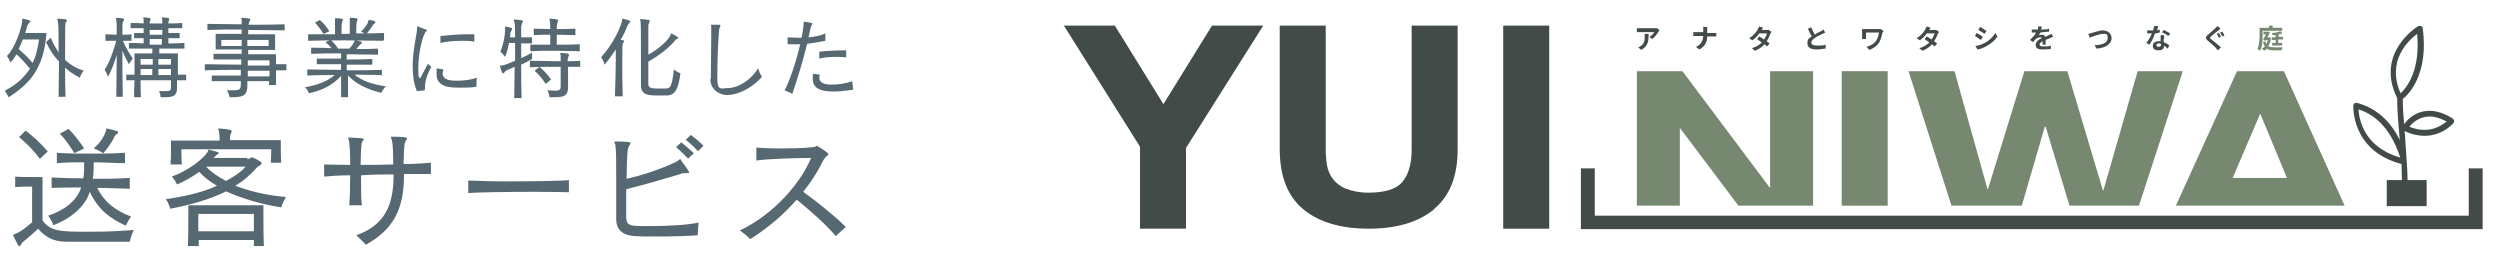 <?xml version="1.0" encoding="UTF-8"?>
<svg id="_レイヤー_1" xmlns="http://www.w3.org/2000/svg" width="576.1" height="61" version="1.1" viewBox="0 0 576.1 61">
  <!-- Generator: Adobe Illustrator 29.3.1, SVG Export Plug-In . SVG Version: 2.1.0 Build 151)  -->
  <defs>
    <style>
      .st0 {
        fill: #424b48;
      }

      .st1 {
        fill: #778871;
      }

      .st2 {
        isolation: isolate;
      }

      .st3 {
        fill: #566871;
      }
    </style>
  </defs>
  <g class="st2">
    <path class="st3" d="M10.7,7.7c-.6,8.2-4,11.7-8.7,14.7,0,0-.5-.9-.9-1.5,2.4-1.2,4.4-2.9,5.8-5.1-1-1.2-2.2-2.5-3.1-3.3-.4.7-.8,1.3-1.4,1.9,0,0-.3-.8-.8-1.5,1.9-1.9,3.3-6.2,3.5-7.9,0-.5,0-.7.2-.7s0,0,0,0c1.7.4,1.7.5,1.7.6s-.1.2-.2.3c-.2.2-.4.5-.5.7-.1.5-.3,1.1-.5,1.7h4.9ZM5.3,9c-.3.7-.6,1.5-1,2.3.9.8,2.3,2,3.2,3.2.8-1.5,1.2-3.4,1.5-5.4h-3.7ZM13.5,22.4c0-2.4.1-5.4.1-8.2-1.1-1.2-2.1-2.6-3-4.5l1.1-1c.5,1.3,1.2,2.4,1.8,3.4v-1.4c0-3,0-5.4-.2-5.8,0-.2-.1-.4-.1-.5s0-.1.2-.1h0c2,.1,2,.2,2,.4s0,.2-.2.4c-.2.3-.2.9-.2,6.5v2.2c1.3,1.2,2.7,2,4.3,2.5-.6.6-.9,1.6-.9,1.6-1.2-.6-2.4-1.4-3.4-2.3,0,2.2,0,4.6.1,6.7h-1.8Z"/>
    <path class="st3" d="M26.8,22.4c0-2.9.1-6.5.1-9.7-.6,1.8-1.1,3.3-2,5,0,0-.3-.9-.8-1.6,1.1-1.7,1.9-3.9,2.7-6.7-.8,0-1.6,0-2.5,0v-1.5c.9,0,1.7.1,2.6.1,0-1.8,0-2.9-.1-3.3,0-.2-.1-.4-.1-.5s0-.1.2-.1h0c1.6.1,1.7.2,1.7.4s0,.2-.2.4c-.2.3-.2.8-.2,3.1.7,0,1.4,0,2.1-.1v1.5c-.7,0-1.4,0-2,0,.7,1.6,1.5,2.9,2.3,4.1-.5.6-.9,1.3-.9,1.3-.6-1.1-1.1-2.1-1.5-3.1,0,3.2,0,7.2.1,10.6h-1.5ZM42.7,18.5c-.6,0-1.2,0-1.9,0v1.6c0,1.8-.6,2.3-2.7,2.3s-.7,0-1.1,0c0,0,0-.9-.4-1.4.7,0,1.2,0,1.6,0,1.1,0,1.2-.2,1.2-.9v-1.6c-1.2,0-2.3,0-3.5,0s-2.4,0-3.5,0c0,1.4,0,2.8.1,3.9h-1.6c0-1,0-2.4.1-3.9-.6,0-1.3,0-1.9,0v-1.3c.6,0,1.3,0,1.9,0v-4.9h4.1v-1.1c-1.9,0-3.8,0-5.4,0v-1.3c1.1,0,2.2,0,3.4.1,0-.3,0-.8,0-1.2-.7,0-1.5,0-2.2,0v-1.2c.7,0,1.5,0,2.2,0v-1.1c-1,0-2,0-3,0v-1.2c.9,0,2,0,3,.1v-.2c0-.3,0-.5,0-.6,0-.3-.1-.4-.1-.5s0-.1.2-.1h0c1.3.1,1.5.2,1.5.3s0,.2-.1.4c-.1.3-.1.4-.1.7h2.9c0-.4,0-.7,0-.8,0-.3-.1-.4-.1-.5s0-.1.2-.1h0c1.3.1,1.5.2,1.5.3s0,.2-.1.4c-.1.3-.1.4-.1.7,1.1,0,2.2,0,3.2-.1v1.2c-1.1,0-2.1,0-3.2,0v1.1c.8,0,1.7,0,2.6,0v1.2c-.9,0-1.7,0-2.6,0v1.2c1.3,0,2.5,0,3.7-.1v1.3c-1.9,0-3.8,0-5.8,0v1.1h4.3v4.9c.6,0,1.3,0,1.9,0v1.3ZM35.2,13.6h-2.8v1.3h2.8v-1.3ZM35.2,15.9h-2.8c0,.4,0,.9,0,1.4.9,0,1.8,0,2.7,0v-1.4ZM37.4,6.9h-2.9c0,.3,0,.8,0,1.1.9,0,1.9,0,2.9,0v-1.1ZM34.5,9v1.3h2.8c0-.4,0-.9,0-1.3h-2.9ZM39.4,13.6h-2.9v1.3h2.9v-1.3ZM39.4,15.9h-2.9v1.4c.9,0,2,0,2.9,0v-1.4Z"/>
    <path class="st3" d="M62,19.8c0-.3,0-.7,0-1.1h-5c0,.5,0,.7,0,1.1h0c0,2.1-.9,2.6-3.3,2.6s-.5,0-.8,0c0,0-.1-.8-.6-1.6.7,0,1.2,0,1.6,0,1.4,0,1.5-.3,1.6-1.2,0-.4,0-.5,0-.9-2.4,0-5,0-6.7,0v-1.3c1.7,0,4.3,0,6.7,0v-1.3c-2.9,0-5.8,0-8.3.1v-1.4c2.6,0,5.5.1,8.4.1,0-.4,0-.8,0-1.2-2.2,0-4.7,0-6.4,0v-1.3c1.6,0,4.1,0,6.5,0v-1h-6v-3.6h6c0-.3,0-.7,0-1-2.7,0-5.5,0-7.9.1v-1.4c2.5,0,5.2.1,7.9.1,0-.5,0-.8,0-.9,0-.2-.1-.4-.1-.5s0-.1.2-.1h0c1.9.1,1.9.3,1.9.4s0,.2-.2.4c-.1.2-.2.5-.2.8,2.8,0,5.8,0,8.3-.1v1.4c-2.6,0-5.5-.1-8.4-.1,0,.2,0,.7,0,1h6.2v3.6h-6.2v1h6.4v2.3c.8,0,1.6,0,2.4,0v1.4c-.8,0-1.6,0-2.4,0,0,1.2,0,2.5,0,3.4h-1.6ZM51,9.2v1.4h4.7c0-.4,0-.9,0-1.4h-4.7ZM62.1,13.9h-5v1.2c1.6,0,3.4,0,5,0v-1.2ZM62.1,16.3c-1.6,0-3.4,0-5,0v1.3h5v-1.3ZM61.9,9.2h-4.9c0,.4,0,.9,0,1.4h4.9v-1.4Z"/>
    <path class="st3" d="M88.3,17.3c-2.1,0-4.4-.1-6.6-.1,1.7,1.4,3.9,2.2,7.2,2.7-.7.7-1,1.5-1,1.5-3.3-.8-5.8-2-7.7-4,0,1.8,0,3.6,0,5h-1.6c0-1.4,0-3.2,0-4.9-1.9,2.1-4.3,3.3-7.4,4,0,0-.3-.8-.9-1.4,2.9-.5,5.2-1.4,6.8-2.8-2.1,0-4.2,0-6.3.1v-1.4c2.6,0,5.2.1,7.8.1v-1.3c-2,0-3.9,0-5.6,0v-1.3c.8,0,1.8,0,2.7,0,.9,0,1.9,0,2.9,0v-1.2c-2.1,0-4.4,0-6.9.1v-1.4c1.7,0,3.3,0,4.7.1-.4-.5-.8-.9-1.4-1.4l1.2-.5c.7.6,1.2,1.2,1.7,2,.9,0,1.7,0,2.6,0,.5-.5.9-1.1,1.1-1.5.1-.3.1-.4.2-.4s0,0,.1,0c.4,0,.8.2,1.3.3.1,0,.2.1.2.2s0,.2-.2.3c-.3.2-.3.3-.5.5-.2.2-.4.5-.6.7,1.5,0,3.2,0,5-.1v1.4c-2.6,0-5-.1-7.2-.1v1.2c2,0,4.1,0,5.9-.1v1.3c-1.8,0-3.9,0-5.9,0v1.3c2.6,0,5.4,0,8.1-.1v1.4ZM88.3,9.4c-2.9,0-5.8-.1-8.7-.1s-5.8,0-8.6.1v-1.5c1,0,2.1,0,3.1,0,1,0,2.1,0,3.1,0,0-.5,0-.9,0-1.4,0-.7,0-1.3,0-1.7,0-.2,0-.4,0-.5s0-.1.2-.1h0c1.5,0,1.6.2,1.6.3s0,.2-.1.4c-.2.5-.2,1.7-.2,2s0,.6,0,.9h1.9c0-.5,0-.9,0-1.4,0-.7,0-1.3,0-1.7,0-.2,0-.4,0-.5s0-.1.2-.1h0c1.5,0,1.6.2,1.6.3s0,.2-.1.4c-.2.5-.2,1.7-.2,2s0,.6,0,.9c2.1,0,4.2,0,6.4-.1v1.5ZM74.6,7.9c-.6-1-1.3-1.9-2-2.7l1.1-.6c.8.7,1.6,1.6,2.2,2.6l-1.3.6ZM84.8,5.1c.1-.4.1-.5.2-.5s0,0,.1,0c.9.1,1.4.3,1.4.5s0,.2-.2.3c-.3.2-.4.4-.5.6-.4.6-.9,1.3-1.4,1.9,0,0-.6-.3-1.2-.6.8-.8,1.5-1.7,1.6-2.2Z"/>
    <path class="st3" d="M96.1,21.1c-.8-1.9-1-3.9-1-5.9,0-3.6.9-6.9,1-8.5,0,0,0-.1,0-.2s0-.1,0-.2c0-.1,0-.2.1-.2s0,0,.1,0c1.9.7,2.1.8,2.1.9s0,.2-.2.2c-.8.8-1.8,5.1-1.8,8.2s.1,2,.4,2.7l1.8-3.4.8.7c-1.3,2.3-1.5,3.8-1.5,5.4l-1.8.2ZM109.8,20c-1.3.2-2.6.2-3.8.2-2.3,0-5.4-.1-5.4-3.1s0-.8.2-1.3l1.4.2c-.1.3-.2.6-.2.9,0,1.5,1.7,1.7,3.3,1.7s3.2-.2,4.6-.7c-.1.5-.1,1.2-.1,1.6v.4ZM109.2,9.6c-.7-.2-1.8-.2-2.9-.2-1.7,0-3.6.2-4.8.5v-1.6c1.9-.2,4.1-.4,6.1-.4s1.2,0,1.7,0v1.7Z"/>
    <path class="st3" d="M118.5,22.4c0-1.4.1-5.3.1-7-.6.3-1.2.5-1.6.7-.3.1-.5.2-.7.5-.1.2-.3.3-.4.3s-.2,0-.2-.2c-.3-.7-.5-1.5-.5-1.5,0-.1.1-.1.4-.1.5,0,1.7-.5,3.1-1.1,0-.7,0-1.4,0-2.1s0-1.4,0-2h-1.4c-.2,1.1-.5,2.2-.9,3.2,0,0-.5-.7-1.1-1.2.7-1.6,1.1-3.7,1.1-5.1v-.5c0-.1,0-.2.1-.2h0c1.5.3,1.5.4,1.5.5s0,.2-.1.4c-.2.3-.3.5-.3.7,0,.3,0,.6-.1.9h1.2c0-1.9,0-3.2-.2-3.5,0-.2-.1-.4-.1-.5s0-.1.2-.1h0c1.7.1,1.9.2,1.9.4s0,.2-.2.4c-.1.2-.1.6-.2.9,0,.3,0,1.2,0,2.4.9,0,1.7,0,2.5,0v1.4c-.7,0-1.6,0-2.5,0,0,.4,0,.8,0,1.2,0,.8,0,1.6,0,2.2,1-.5,1.8-.8,2.5-1.3v1.5c-.9.5-1.6.9-2.5,1.3,0,2.5,0,5.3.1,7.7h-1.7ZM133.6,11.8c-2,0-4-.1-5.8-.1s-3.7,0-5.6.1v-1.5c.8,0,1.6,0,2.3,0,.8,0,1.5,0,2.3,0,0-.7,0-1.5,0-2.3-1.2,0-2.5,0-3.8.1v-1.5c1.3,0,2.6.1,3.8.1,0-.8,0-1.5-.1-1.8,0-.3-.1-.4-.1-.5s0-.1.2-.1h0c1.8.1,1.8.3,1.8.4s0,.2-.1.4c-.1.3-.2.6-.2.9s0,.5,0,.7c1.3,0,2.7,0,4.3-.1v1.5c-1.5,0-2.9-.1-4.3-.1,0,.7,0,1.5,0,2.3,1.7,0,3.4,0,5.3-.1v1.5ZM133.8,15.4c-1,0-2,0-2.9,0v4.7c0,1.8-.7,2.3-3,2.3s-.8,0-1.3,0c0,0,0-.9-.5-1.6.7,0,1.3.1,1.7.1,1.3,0,1.4-.3,1.4-1.1,0-.5,0-1.2,0-2s0-1.6,0-2.4c-.6,0-1.3,0-1.9,0-1.7,0-3.4,0-5.2.1v-1.5c2,0,3.9.1,5.9.1h1.2c0-.6,0-1.1,0-1.3,0-.3-.1-.4-.1-.5s0-.1.2-.1h0c1.7.1,1.8.2,1.8.4s0,.2-.1.4c-.1.3-.2.6-.2.9v.2c1,0,1.9,0,2.9-.1v1.5ZM125.8,19.4c-.8-1.2-1.6-2.2-2.6-3.1l1.1-.9c1,.8,1.8,1.7,2.7,2.9l-1.2,1Z"/>
    <path class="st3" d="M141.7,22.4c.1-3.3.2-6.3.2-8.5s0-1.8,0-2.5c-.8,1.2-1.7,2.5-2.6,3.5,0,0-.2-1-.8-1.7,2.1-2.3,4-5.5,4.8-8.2.1-.3,0-.7.2-.7h0c1.7.4,1.8.6,1.8.6s-.1.2-.2.3c-.2.2-.4.5-.5.7-.4,1-.9,2.2-1.6,3.3.2,0,.4,0,.6.1.2,0,.2.1.2.2s0,.2-.2.4c-.2.3-.2.6-.2,4.1s0,4.7.1,8.2h-1.8ZM147.7,19.4c0-1.7,0-4.1,0-6.5,0-3.9,0-7.6-.1-7.9,0-.2-.1-.4-.1-.5s0-.1.2-.1h0c.4,0,1.3.1,1.8.2.1,0,.2,0,.2.2s0,.2-.1.4c-.1.3-.2.4-.2.8,0,.3,0,3.3,0,6.6,2-1.1,4.4-3,5.1-4.5.1-.2.1-.4.2-.4s.8.4,1.4.8c.1,0,.2.2.2.2s-.1.2-.3.3c-.2,0-.4.2-.5.4-1.4,1.7-3.8,3.5-6.1,4.8,0,1.9,0,3.8,0,5.2,0,1,1.1,1,2.5,1s1.1,0,1.5,0c1.1-.1,1.4-.3,1.9-4.4.7.6,1.5.9,1.5.9-.5,4-1.4,4.9-2.9,5.1-.7,0-1.4,0-2.1,0-2.2,0-4.1,0-4.1-2.3h0Z"/>
    <path class="st3" d="M163.8,18.1c0-2.2.1-6.3.1-9.3s0-2,0-2.7c0-.2-.1-.3-.1-.4s0,0,.1,0h0c.3,0,1.6,0,1.9,0,.2,0,.2,0,.2.2s0,.2-.1.3c-.1.2-.1.4-.2.7-.3,4-.4,8-.4,11.1s.9,2.3,2.4,2.3c2.8,0,5.9-2.5,7-4.6.2.8.6,1.6.9,2-3.2,3.5-6.5,4.2-8.1,4.2s-3.8-1.2-3.8-3.6h0Z"/>
    <path class="st3" d="M180.8,20.8c1.1-1.9,2.7-6.7,3.6-10.6-.9,0-1.9,0-2.9,0v-1.6c.5,0,1.4.1,2.3.1s.6,0,.9,0c.3-1.3.4-2.3.5-3.2h0c0-.2,0-.3,0-.4s0-.1.1-.1h0c.4,0,1.2.2,1.7.3.2,0,.2.1.2.2s0,.1-.1.2c-.2.2-.2.3-.8,2.9,1.4-.1,2.8-.4,3.9-.9v1.7c-1.5.3-2.9.5-4.2.7-1,4-2.2,8-3.4,11.5l-1.8-.8ZM196.5,20.7c-1.7.2-3.2.4-4.4.4-3.2,0-4.8-.9-4.8-2.8s0-.8.2-1.3l1.4.2c0,.3-.1.5-.1.7,0,1.3,1.4,1.6,2.8,1.6s3.2-.2,4.8-.8l.2,1.9ZM195.1,13.2c-.6,0-1.4-.1-2.2-.1-1.4,0-2.9.1-4.1.4v-1.6c1.9-.2,4.3-.3,6.2-.3v1.7Z"/>
  </g>
  <g class="st2">
    <path class="st3" d="M7.4,43h-.4c-.7,0-2.1,0-3.5.1v-2.4c1.1.1,3.2.1,4.6.1h1.7v10c1.8,2.5,4.1,2.6,10.3,2.6s7.5-.2,10.7-.4c-.6,1.3-.9,2.7-.9,2.7,0,0-2.4,0-5.4,0s-6.7,0-9.3,0c-2.8,0-4.9-1.1-6.4-3-1.1,1-2.4,2.2-3.1,2.7-.3.3-.5.4-.7.7-.2.3-.3.6-.5.6s-.2,0-.4-.3c-.3-.6-1.1-2.2-1.1-2.2,0-.1.2-.2.5-.3,1.1-.4,2.6-1.5,3.9-2.7v-8.1ZM9.2,36.6c-1.5-2-3-3.5-4.8-5l1.5-1.5c1.8,1.4,3.3,2.7,5.1,4.8l-1.8,1.7ZM29.8,43.5c-.6,0-4.7-.2-7.4-.2,1.6,3.2,4.1,5.2,7.8,6.6-.8,1.1-1.2,2.1-1.2,2.1-3.6-1.6-6.5-3.8-8.3-7.8-1.1,3.5-4.5,6.2-8.4,7.7,0,0-.4-1.2-1.2-2.2,3.4-1.1,6.6-3.3,7.6-6.5-2.4,0-4.7,0-6.8.1v-2.4c2.3.1,4.8.2,7.3.2.2-1.2.2-2.3.2-3.7-2.1,0-4.2,0-6.3.2v-2.4c2.6.2,5.1.2,7.7.2s5.2,0,8-.2v2.4c-2.5,0-4.8-.2-7.2-.2,0,1.3,0,2.5-.2,3.8,2.9,0,5.8,0,8.5-.2v2.5ZM17.2,35.4c-1.1-1.8-2.1-3.2-3.4-4.6l2-1.1c1.3,1.3,2.3,2.6,3.6,4.5l-2.3,1.1ZM24.6,29.6c.9.2,1.7.4,2.3.6.2,0,.3.2.3.3s0,.3-.3.4c-.3.2-.5.4-.6.8-.6,1.1-1.4,2.4-2.5,3.6,0,0-1.1-.7-2.2-1.1,1.7-1.5,2.4-2.8,2.8-4,.2-.4,0-.7.2-.7h0Z"/>
    <path class="st3" d="M57,36.6c.3,0,.6,0,.8-.3,0,0,.1,0,.2,0s.2,0,.3,0c.3.2,2,.9,2,1.3s-.8.7-1,.9c-1.5,1.7-3.3,3.3-5.1,4.3,3.2,1.2,7,2.2,11.7,2.6-.7,1.1-1.1,2.4-1.1,2.4-4.9-.8-9.1-2.1-12.7-3.7-3.6,1.8-8.1,3.1-12.9,4,0,0-.2-1.2-1-2.2,4.7-.7,8.6-1.6,11.8-3.1-1.6-.9-3-2-4.1-3.2-1.5,1.1-3.2,2.1-5.1,2.9,0,0-.5-1.1-1.2-1.8,4-1.5,7.2-4.1,8.2-5.6.2-.3.1-.6.3-.6s0,0,.1,0c.7.2,2.2.5,2.2.7s0,.2-.2.3c-.5.3-.6.6-1,.9h7.7ZM62.4,37.5c.1-1.3.1-2.3.1-2.8v-.3h-20.7v.4c0,.6,0,1.7.1,3.1h-2.6c.1-1.1.1-2.9.1-4.1v-1.4h11.2c0-.6,0-1.3-.1-1.8,0-.4-.2-.7-.2-.8s0-.2.2-.2h0c2.8.2,2.9.5,2.9.6,0,.2-.1.4-.2.6-.2.4-.2.9-.2,1.5h11.7v.7c0,1.1,0,3.1.1,4.5h-2.6ZM58.5,56.7c0-.4,0-.9,0-1.4h-12.7c0,.5,0,.9,0,1.4h-2.5c.1-1.9.1-4.9.1-7v-2.4h17.3v1.3c0,2,0,5.7.1,8.1h-2.5ZM58.6,49.3h-12.9s0,1.9,0,4h12.8c0-1.1,0-2,0-2.8v-1.2ZM47.5,38.4c1.2,1.3,2.7,2.3,4.6,3.3,1.8-1,3.4-2,4.5-3.3h-9.1Z"/>
    <path class="st3" d="M99.5,40.1c-1,0-3.4,0-6.4,0v.2c0,8-2.5,12.6-8.8,16.1-.7-.8-1.5-1.5-2.2-2.2,6.6-2.3,8.6-7,8.6-13.8v-.2c-2.4,0-5,0-7.5.2,0,2.8,0,5.6.2,6.9h-2.9c.1-1.2.2-4,.2-6.9-2.8,0-5.1.2-6,.3v-2.8c.8,0,3.1.1,6,.1,0-2.5-.1-4.8-.3-5.6,0-.3-.2-.5-.2-.6s0-.1.2-.1h0c3.2.1,3.4.2,3.4.4s0,.2-.2.4c-.3.4-.4.5-.5,5.5,2.3,0,4.9,0,7.5-.1,0-2.1,0-4.4-.3-5.6,0-.2-.2-.4-.2-.6s0-.2.2-.2h0c3,0,3.5.2,3.5.4s0,.2-.2.4c-.4.6-.5.9-.6,5.5,2.7,0,5.3-.2,6.3-.3v2.7Z"/>
    <path class="st3" d="M131.1,44.3c-1,0-3.9-.1-7.3-.1-6.2,0-14.2.1-15.9.3v-2.9c1,0,4.3.2,8.1.2,6,0,13.4-.1,15.1-.3v2.9Z"/>
    <path class="st3" d="M161,54.2c-2.5.2-6.1.3-9.4.3s-4,0-5.4-.1c-2.9-.2-4.2-1.6-4.2-3.9s0-6.3,0-10.1,0-5.7-.2-7c0-.2-.2-.4-.2-.6s0-.2.3-.2c3.3,0,3.4.2,3.4.4s0,.2-.2.4c-.6.9-.6,1.8-.7,7.8,3.6-.8,7.5-2.1,11.2-3.8.7-.3.9-.7,1.1-.7s.2,0,.2.2c.7.9,1.9,2.6,1.9,2.8s-.1.2-.4.2h-.5c-.4,0-.7,0-1.4.3-4.1,1.2-8.1,2.4-12.2,3.4,0,1.5,0,3.1,0,4.6v1.7c0,2.2.8,2.2,5.1,2.2s8.7-.2,11.6-.8c-.1.8-.2,1.8-.2,2.6v.3ZM158.6,36.6c-.8-.9-1.9-1.9-2.8-2.7l1.2-1.1c.9.7,2,1.7,2.9,2.5l-1.4,1.3ZM160.8,34.8c-.8-.9-1.9-1.9-2.8-2.6l1.2-1.1c.9.7,2.1,1.6,2.9,2.5l-1.3,1.3Z"/>
    <path class="st3" d="M192.6,54.4c-2.2-2.6-5.8-5.8-9-8.4-2.8,3.2-6.3,6.3-10.7,9.1-.6-.6-1.7-1.5-2.4-2,8-3.8,14.1-11.1,16.4-16.7-3.7,0-10,.2-12.6.6v-3c1,.1,2.8.2,4.9.2s5.8,0,8.2-.3c.6,0,.6-.3.8-.3s2.7,1.6,2.7,1.9-.6.5-1.1,1.3c-1.2,2.5-2.8,5-4.7,7.4,3.3,2.4,7.2,5.5,9.8,8.1l-2.3,2.1Z"/>
  </g>
  <g>
    <g>
      <path class="st0" d="M245.1,5.9h11.8l11.2,18.1,11.2-18.1h11.8l-17.8,28.2v18.6h-10.6v-18.9l-17.6-28Z"/>
      <path class="st0" d="M330.5,48.2c-3.6,3-8.7,4.5-15.1,4.5s-11.5-1.5-15.1-4.5c-3.6-3-5.4-7.6-5.4-13.9V5.9h10.6v28.5c0,1.2.1,2.5.3,3.7.2,1.2.7,2.3,1.4,3.2.7.9,1.7,1.7,3,2.2s3,.9,5.1.9c3.8,0,6.4-.8,7.8-2.4,1.4-1.6,2.2-4.1,2.2-7.5V5.9h10.6v28.5c0,6.2-1.8,10.8-5.5,13.8Z"/>
      <path class="st0" d="M357,5.9v46.8h-10.6V5.9h10.6Z"/>
    </g>
    <g>
      <polygon class="st1" points="387.1 47.4 387.1 29.6 387.2 29.6 400.6 47.4 417.8 47.4 417.8 16.4 407.9 16.4 407.9 43.2 407.8 43.2 387.7 16.4 377.2 16.4 377.2 47.4 387.1 47.4"/>
      <rect class="st1" x="424.4" y="16.4" width="10.6" height="31"/>
      <polygon class="st1" points="465.9 47.4 471.2 29.2 471.4 29.2 476.9 47.4 492.9 47.4 503 16.4 492.6 16.4 484.7 43.9 484.6 43.9 476.4 16.4 466.5 16.4 458.1 43.6 458 43.6 450.4 16.4 439.8 16.4 449.7 47.4 465.9 47.4"/>
      <path class="st1" d="M540.3,47.4l-14-31h-10.8l-14.1,31h38.9ZM520.8,26.3h.1l6.1,14.7h-12.5l6.3-14.7Z"/>
    </g>
    <polygon class="st0" points="572.1 52.8 364.3 52.8 364.3 38.8 367.5 38.8 367.5 49.7 568.9 49.7 568.9 38.8 572.1 38.8 572.1 52.8"/>
    <path class="st0" d="M565.2,27.3c-2.4-1.5-4.7-2.1-6.9-1.6-2.3.5-3.7,2.1-4.3,2.9-.2-2.1-.3-4.1-.3-5.8,1.3-1,6-5.6,4.6-16.3,0-.2-.2-.4-.4-.5s-.4,0-.6,0c-.1,0-10.1,6.1-4.9,16.6,0,2.8.3,6.3.6,9.7-.2-.3-.3-.7-.5-1-2.2-4-5.5-6.6-9.4-7.6-.2,0-.4,0-.5.1-.2.1-.3.3-.3.5,0,.1-.6,10.4,11.1,13.5,0,1.4.1,2.6.1,3.7h-3.5v6h9.2v-6h-4.4c0-2.3-.3-5.4-.5-8.8,0-.8-.1-1.7-.2-2.5,1.7.8,3.2,1.1,4.6,1.1,4.2,0,6.7-2.9,6.7-3,.1-.1.2-.3.1-.5,0-.2-.1-.3-.3-.4ZM557,7.8c.8,8.4-2.4,12.4-3.8,13.7-3.3-7.4,1.7-12.1,3.8-13.7ZM543.5,25.2c6.4,2,8.8,8.6,9.6,11.1-8.4-2.4-9.5-8.9-9.6-11.1ZM555.2,29.2c.6-.7,1.7-1.8,3.4-2.2,1.6-.4,3.3,0,5.2,1-1.2,1-4.2,3-8.6,1.2Z"/>
    <g>
      <path class="st0" d="M382.2,7.3c-.3.5-.9,1.3-1.5,1.7l-.6-.5c.5-.3,1-.8,1.1-1.1h-3.2c-.3,0-.5,0-.8,0v-.9c.2,0,.5,0,.8,0h3.3c.2,0,.5,0,.6,0l.5.5c0,0-.2.2-.2.3ZM378.2,11.5l-.7-.6c.2,0,.4-.2.6-.3.8-.5.9-1.2.9-2.2s0-.4,0-.6h.9c0,1.5,0,2.8-1.7,3.7Z"/>
      <path class="st0" d="M392.4,6.2h1c0,.2,0,.5,0,.7v.7h1.4c.3,0,.5,0,.7,0v.8c-.1,0-.4,0-.7,0h-1.4c0,1.2-.4,2.2-1.8,3l-.8-.6c1.2-.5,1.6-1.4,1.7-2.5h-1.6c-.3,0-.5,0-.7,0v-.9c.2,0,.4,0,.7,0h1.6v-.7c0-.2,0-.5,0-.7Z"/>
      <path class="st0" d="M405.8,6.9h1.3c.2,0,.4,0,.5,0l.6.4c0,.1-.1.3-.2.4-.2.5-.5,1.2-.9,1.8.3.2.5.4.7.5l-.6.7c-.2-.2-.4-.3-.6-.5-.5.6-1.2,1.1-2.2,1.5l-.7-.6c1.1-.3,1.7-.8,2.3-1.3-.4-.3-.8-.6-1.1-.8l.5-.6c.3.2.7.4,1.1.7.3-.4.6-1,.7-1.4h-1.8c-.4.6-1,1.2-1.6,1.6l-.7-.5c1.1-.7,1.7-1.5,2-2.1,0-.1.2-.4.3-.6l.9.3c-.2.2-.3.5-.4.6Z"/>
      <path class="st0" d="M418.3,7.9c.5-.3,1-.6,1.3-.7.2-.1.4-.2.6-.4l.4.7c-.2.1-.4.2-.6.3-.4.2-1.2.5-1.7.9-.5.3-.9.7-.9,1.1s.4.7,1.3.7,1.5,0,2-.2v.9c-.5,0-1.2.2-2,.2-1.2,0-2.2-.3-2.2-1.4s.4-1.2,1-1.6c-.3-.5-.6-1.2-.9-1.8l.8-.3c.2.6.5,1.2.8,1.7Z"/>
      <path class="st0" d="M433.8,7.4c-.1.6-.3,1.5-.7,2.3-.5.8-1.3,1.4-2.3,1.8l-.7-.7c.8-.2,1.8-.7,2.3-1.5.3-.5.5-1.2.6-1.8h-3v1c0,0,0,.3,0,.5h-.9c0-.2,0-.3,0-.5v-1.3c0-.2,0-.4,0-.5.2,0,.5,0,.8,0h2.9c.2,0,.4,0,.6,0l.6.4c0,0,0,.3-.1.4Z"/>
      <path class="st0" d="M444.5,6.9h1.2c.2,0,.4,0,.5,0l.6.4c0,.1-.1.3-.2.4-.2.5-.5,1.2-.9,1.8.3.2.5.4.7.5l-.6.7c-.2-.2-.4-.3-.6-.5-.5.6-1.2,1.1-2.2,1.5l-.7-.6c1.1-.3,1.7-.8,2.3-1.3-.4-.3-.8-.6-1.1-.8l.5-.6c.3.2.7.4,1.1.7.3-.4.6-1,.7-1.4h-1.8c-.4.6-1,1.2-1.6,1.6l-.7-.5c1.1-.7,1.7-1.5,2-2.1,0-.1.2-.4.3-.6l.9.3c-.2.2-.3.5-.4.6Z"/>
      <path class="st0" d="M456.9,8.5l-.4.7c-.4-.2-1-.7-1.4-.9l.4-.7c.4.2,1.1.6,1.4.9ZM457.4,9.9c1-.6,1.9-1.4,2.4-2.3l.5.8c-.6.9-1.4,1.6-2.5,2.2-.6.4-1.5.7-2.1.8l-.5-.8c.7-.1,1.4-.3,2.1-.7ZM457.8,7.1l-.5.7c-.3-.2-1-.7-1.4-.9l.4-.7c.4.2,1.1.7,1.4.9Z"/>
      <path class="st0" d="M470.5,6.8c.6,0,1.2,0,1.7-.2v.7c-.6,0-1.3.1-2,.2-.1.2-.2.4-.4.6.2,0,.5-.1.7-.1.4,0,.7.2.8.5.3-.1.6-.3.8-.4.2-.1.5-.2.7-.3l.3.7c-.2,0-.5.2-.7.3-.3.1-.6.2-1,.4,0,.3,0,.8,0,1.1h-.7c0-.2,0-.5,0-.8-.5.3-.7.5-.7.8s.3.4.9.4,1.2,0,1.7-.2v.8c-.4,0-1.2.1-1.8.1-1,0-1.7-.2-1.7-1s.7-1.3,1.4-1.6c0-.2-.3-.2-.4-.2-.3,0-.7.2-1,.4-.2.2-.4.4-.6.7l-.7-.5c.6-.6,1.1-1.1,1.4-1.7h0c-.3,0-.7,0-1,0v-.7c.3,0,.8,0,1.1,0h.3c0-.2.1-.5.1-.7h.8c0,.2,0,.4-.2.7Z"/>
      <path class="st0" d="M482,7.6c.5-.1,1.7-.6,2.6-.6s2,.6,2,1.8-1.3,2.3-3.5,2.4l-.4-.8c1.7,0,3-.5,3-1.6s-.4-1-1.1-1-2.4.6-3,.9l-.4-.9c.2,0,.5-.1.8-.2Z"/>
      <path class="st0" d="M496.9,7c.3,0,.6-.1.8-.2v.7c-.3,0-.6.2-1.1.2-.3.9-.8,1.9-1.3,2.6l-.7-.4c.5-.6,1-1.5,1.3-2.2-.1,0-.2,0-.3,0-.3,0-.5,0-.8,0v-.7c.2,0,.5,0,.8,0s.4,0,.6,0c0-.3.2-.7.2-1h.9c0,.3-.1.6-.2.9ZM498.6,8.9c0,.2,0,.5,0,.8.5.2,1,.5,1.3.8l-.4.7c-.2-.2-.5-.5-.8-.7h0c0,.6-.3,1.1-1.2,1.1s-1.4-.3-1.4-1,.5-1.1,1.4-1.1.3,0,.4,0c0-.5,0-1,0-1.4h.8c0,.3,0,.5,0,.8ZM497.4,10.8c.4,0,.6-.2.6-.6h0c-.2-.2-.3-.2-.5-.2-.4,0-.6.2-.6.4s.2.4.5.4ZM498.2,7.5l.4-.6c.4.2,1.2.6,1.5.8l-.4.6c-.4-.3-1.1-.7-1.5-.9Z"/>
      <path class="st0" d="M511.1,7.1c-.4.3-1.2.9-1.6,1.3-.3.3-.3.4,0,.6.5.4,1.6,1.3,2.3,1.9l-.7.7c-.2-.2-.4-.4-.5-.6-.4-.4-1.3-1.2-1.8-1.6-.6-.5-.6-.9,0-1.4.5-.4,1.3-1.1,1.7-1.5.2-.2.4-.4.5-.5l.7.6c-.2.1-.4.3-.5.4ZM511.8,8.5l-.5.2c-.1-.3-.3-.7-.5-.9l.5-.2c.2.2.4.7.5.9ZM512.6,8.2l-.5.2c-.1-.3-.4-.7-.5-.9l.5-.2c.2.2.4.7.5.9Z"/>
      <path class="st1" d="M521.4,8.2c0,1,0,2.5-.6,3.5-.1-.1-.4-.3-.6-.4.4-.9.5-2.2.5-3.1v-1.8h2.2v-.5h.8v.5h2.2v.7h-4.5v1.1ZM523.3,8.8c-.1.7-.3,1.4-.6,1.8.4.3.9.3,1.5.3.3,0,1.4,0,1.8,0,0,.2-.2.5-.2.7h-1.6c-.8,0-1.4,0-1.8-.4-.2.2-.4.4-.7.5,0-.1-.3-.4-.5-.5.3-.1.5-.3.7-.5-.2-.3-.3-.6-.4-1l.5-.2c0,.3.2.5.3.6.1-.3.2-.6.3-.9h-.4v.2c-.1,0-.7-.2-.7-.2.2-.4.5-.9.7-1.3h-.6v-.6h1.1s.4.1.4.1c-.2.4-.4.8-.6,1.2h.4s.4.1.4.1ZM525,9.2v.7h.9v.6h-2.3v-.6h.8v-.7h-.9v-.6h.9v-.5c-.2,0-.5,0-.7,0,0-.1-.1-.4-.2-.5.7,0,1.5-.2,2-.4l.5.5c-.3,0-.6.2-.9.2v.6h1v.6h-1Z"/>
    </g>
  </g>
</svg>